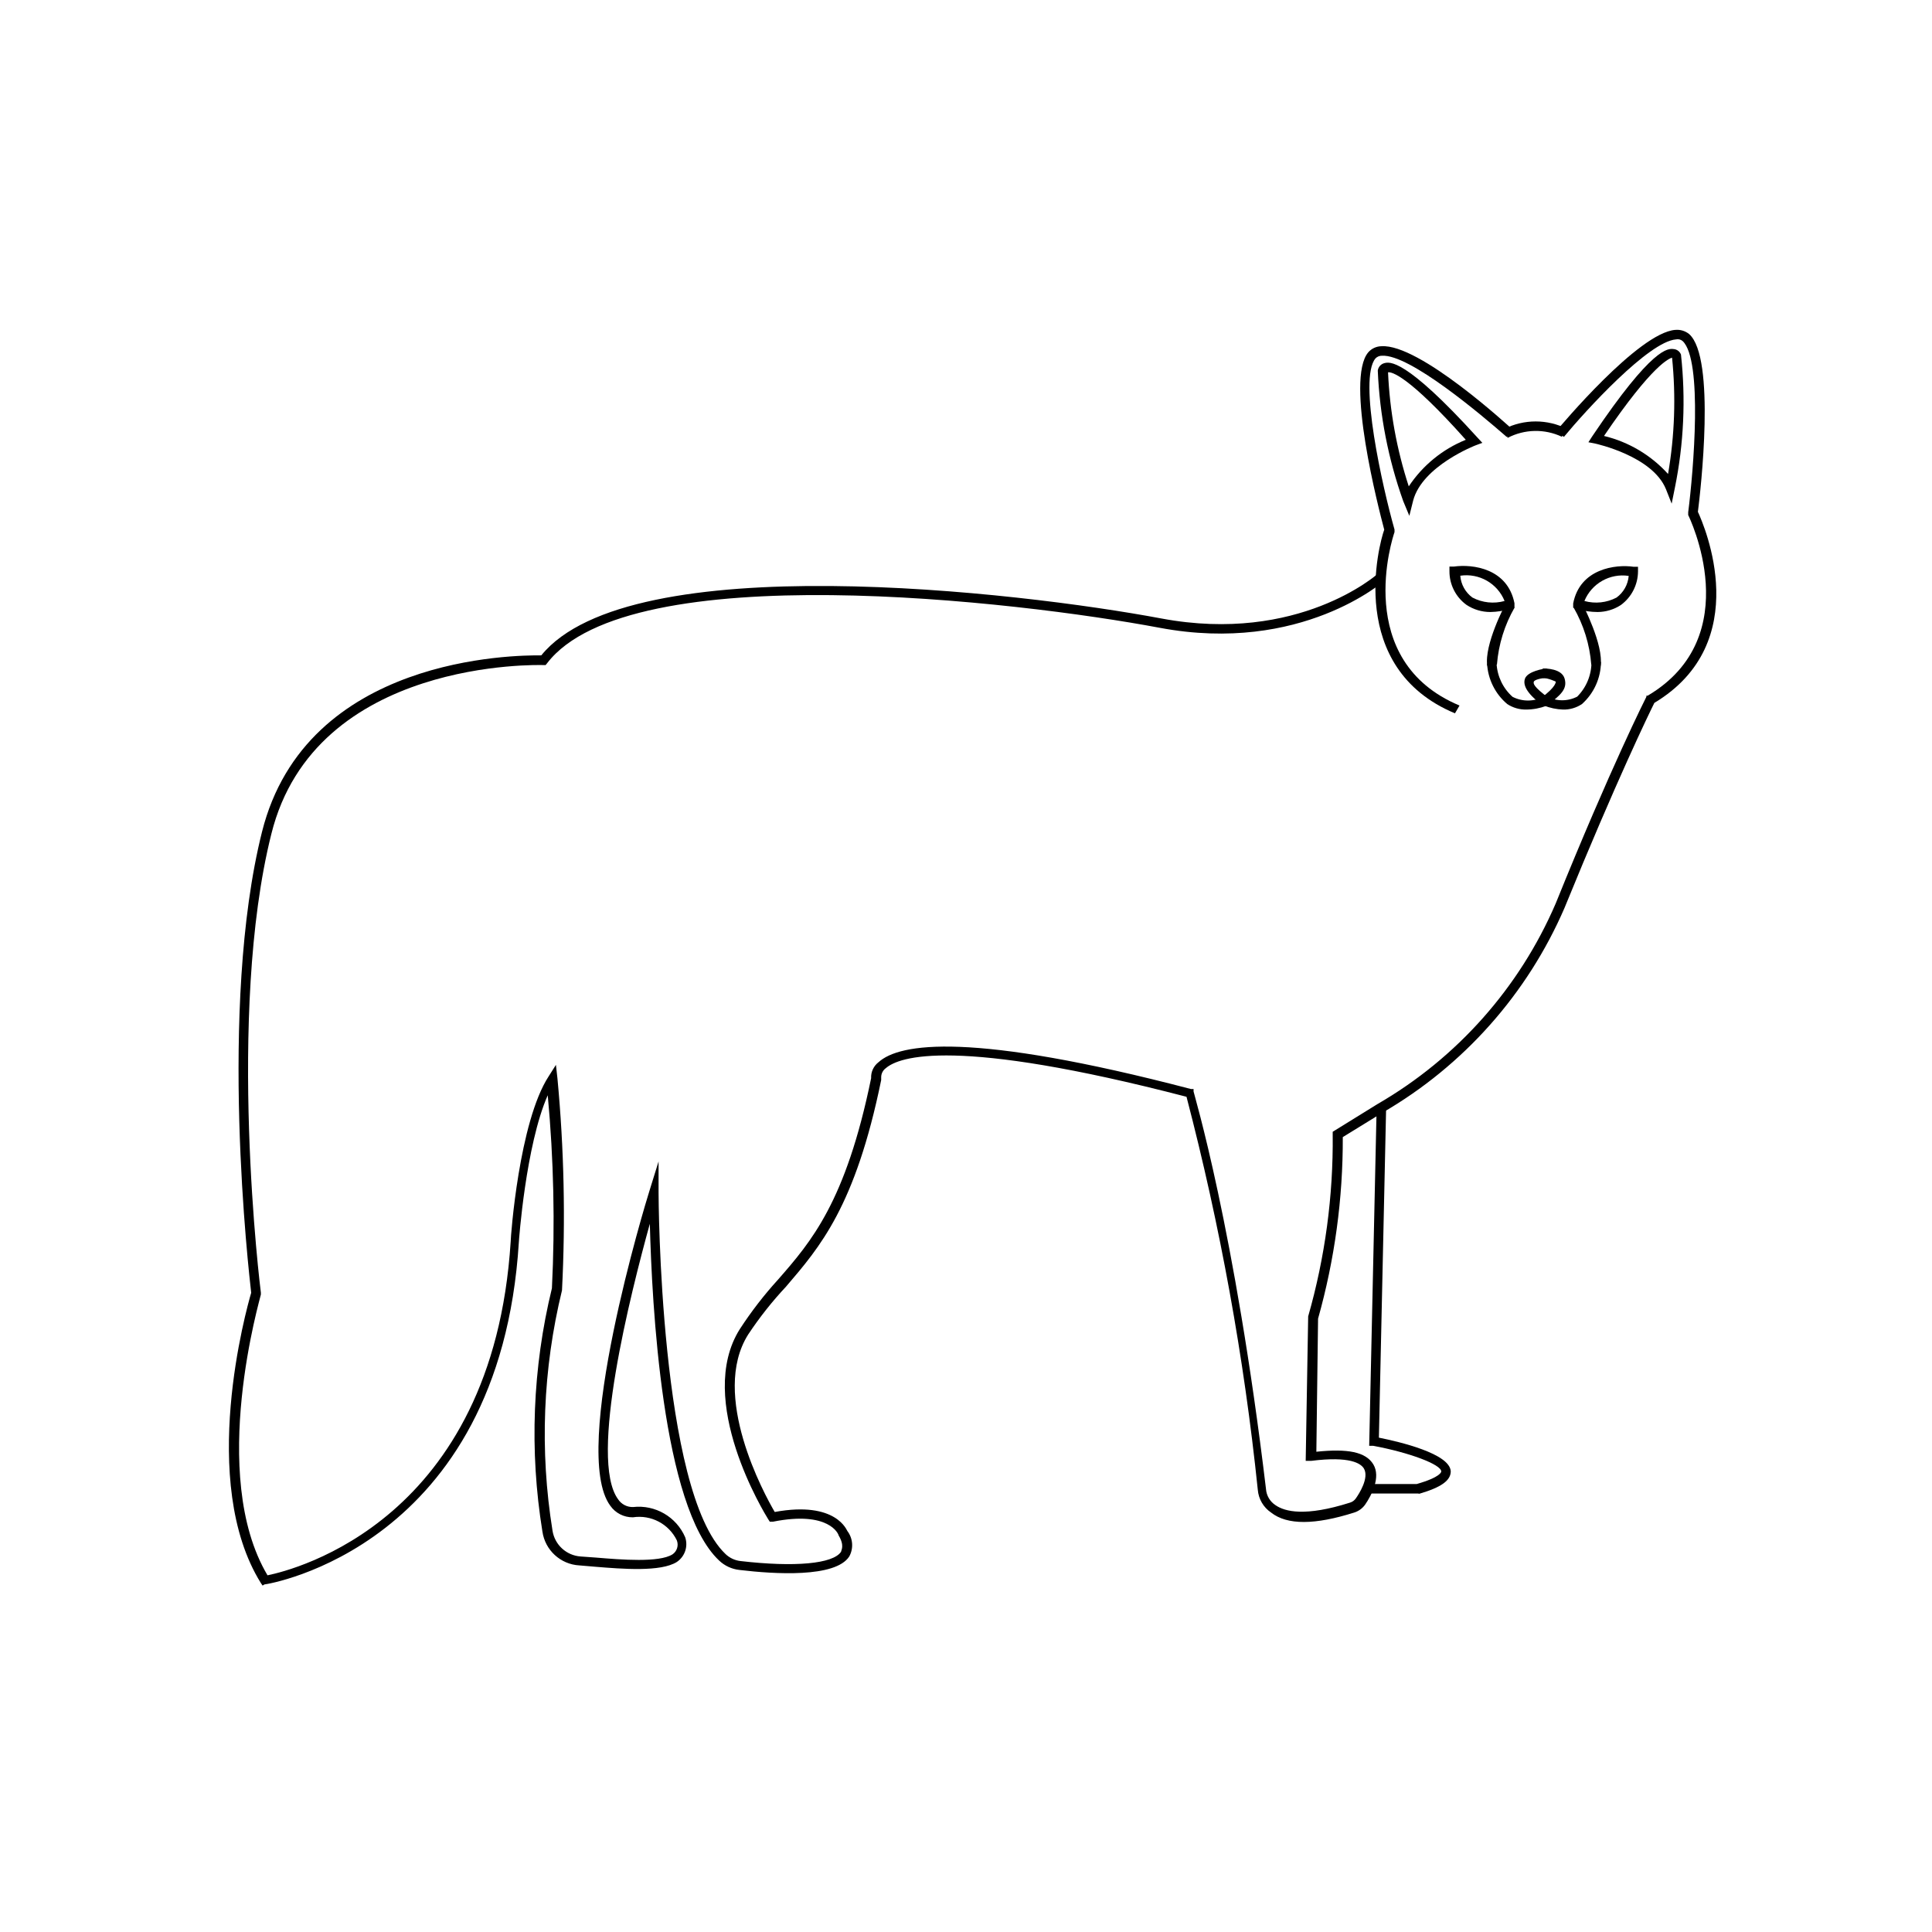 <?xml version="1.0" encoding="UTF-8"?>
<!-- Uploaded to: SVG Repo, www.svgrepo.com, Generator: SVG Repo Mixer Tools -->
<svg fill="#000000" width="800px" height="800px" version="1.1" viewBox="144 144 512 512" xmlns="http://www.w3.org/2000/svg">
 <g>
  <path d="m529.58 333.04c-28.918-12.09-20.152-44.789-18.742-48.668-1.461-5.492-10.379-39.801-4.231-47.004v-0.004c0.879-1 2.141-1.586 3.477-1.609 10.078-0.707 33.855 21.262 34.863 22.168l-1.664 1.863c-6.75-5.894-25.742-21.969-33.051-21.512-0.645-0.016-1.262 0.242-1.711 0.703-4.637 5.441 1.914 34.359 5.039 45.344v0.703c-0.504 1.41-11.234 34.059 17.23 45.949z"/>
  <path d="m213.59 564.19-0.453-0.656c-16.676-26.801-3.828-72.648-2.57-76.934-0.555-5.039-8.816-75.57 2.871-122.17 11.688-46.602 67.258-46.805 74.008-46.754 23.426-28.867 126.41-16.879 164.34-9.773 36.324 6.801 57.184-11.688 57.383-11.891l1.715 1.863s-22.016 19.547-59.551 12.496c-37.535-7.055-140.41-19.145-162.33 9.371l-0.402 0.504h-0.656c-0.605 0-60.457-1.965-72.043 44.789-11.941 47.609-2.871 120.91-2.769 121.52v0.504c0 0.453-14.105 47.711 1.762 74.414 7.152-1.461 59.75-14.609 64.438-88.418 0-1.309 2.215-31.789 10.078-43.832l1.914-3.023 0.402 3.578v-0.004c1.758 18.672 2.16 37.445 1.207 56.176-5.078 20.844-5.938 42.5-2.516 63.68 0.578 3.746 3.672 6.59 7.453 6.852l4.18 0.301c6.602 0.555 16.625 1.359 20.152-0.855h0.004c1.211-0.816 1.691-2.367 1.156-3.727-2.125-4.359-6.84-6.828-11.637-6.098-2.383 0.031-4.629-1.117-5.996-3.07-10.73-14.508 9.473-80.609 10.328-83.281l2.469-7.961v8.312c0 0.805 0.25 79.098 17.734 95.723v0.004c1.086 1.039 2.484 1.695 3.981 1.863 14.359 1.664 24.535 0.754 26.652-2.469 0-0.402 1.008-1.562-0.656-4.332 0-0.301-2.519-6.602-17.383-3.629h-0.855l-0.453-0.707c-0.805-1.309-19.445-31.488-7.457-50.383v0.004c3.004-4.613 6.371-8.977 10.078-13.047 8.816-10.078 17.984-20.656 24.688-53.402v-0.004c-0.078-1.648 0.656-3.227 1.965-4.231 5.543-5.039 24.434-8.16 82.777 7.106h0.707v0.656c0 0.352 10.883 35.973 19.195 105.35l-0.004-0.004c0.125 1.742 1.055 3.324 2.519 4.281 2.519 1.762 7.961 3.074 19.699-0.656 0.656-0.184 1.227-0.594 1.609-1.156 0.855-1.211 3.578-5.441 2.117-7.91-0.805-1.309-3.629-3.324-13.957-2.016h-1.461l0.656-38.289c4.477-15.676 6.668-31.914 6.5-48.215v-0.707l11.891-7.356c21.043-12.176 37.598-30.816 47.207-53.152 14.66-36.273 23.93-54.562 24.031-54.766v-0.301h0.352c26.551-15.719 10.883-47.559 10.73-47.863v-0.754c1.41-10.984 3.879-40.305-1.461-45.344-0.48-0.422-1.137-0.59-1.762-0.453-7.254 0.555-23.93 18.844-29.727 25.844l-1.965-1.613c0.906-1.059 21.715-25.996 31.488-26.754v0.008c1.324-0.133 2.648 0.266 3.68 1.105 7.106 6.297 3.023 41.516 2.316 47.105 1.715 3.727 15.113 34.613-11.539 50.633-1.309 2.621-10.078 20.656-23.781 54.262h0.004c-9.855 22.836-26.793 41.895-48.316 54.363l-10.477 6.445c0.059 16.266-2.148 32.457-6.551 48.117l-0.453 35.266c8.211-0.855 13.098 0 15.113 3.375s-0.504 8.211-2.215 10.68c-0.715 0.98-1.719 1.703-2.875 2.066-10.328 3.273-17.734 3.375-22.016 0-2.035-1.375-3.332-3.598-3.527-6.047-3.648-35.141-9.965-69.953-18.891-104.14-61.414-15.973-76.125-10.629-79.652-7.609v0.004c-0.789 0.555-1.258 1.453-1.262 2.418v0.754c-6.852 33.504-16.273 44.285-25.191 54.715h0.004c-3.711 3.957-7.082 8.223-10.078 12.746-10.078 16.02 4.281 42.27 7.055 47.004 16.426-3.023 19.145 5.039 19.246 5.039 1.488 1.953 1.688 4.602 0.504 6.75-3.68 5.691-19.801 4.684-29.07 3.578-2.043-0.215-3.957-1.098-5.441-2.519-15.113-14.258-17.785-68.164-18.34-89.227-5.039 18.289-16.273 62.32-8.414 73.004 0.879 1.336 2.387 2.117 3.981 2.066 5.863-0.66 11.469 2.594 13.805 8.012 0.824 2.434-0.086 5.113-2.219 6.547-4.231 2.672-14.359 1.863-21.715 1.258l-4.133-0.352 0.004 0.004c-4.977-0.285-9.062-4.035-9.773-8.969-3.481-21.449-2.625-43.379 2.519-64.488 0.852-17.051 0.48-34.141-1.109-51.137-5.844 13.25-7.656 38.691-7.656 38.945-5.039 80.91-66.805 90.688-67.41 90.688z"/>
  <path d="m519.8 539.8h-13.199v-2.519h12.848c6.496-1.863 6.496-3.273 6.496-3.324 0-1.863-8.516-5.039-18.035-6.801h-1.059l1.965-89.375h2.519l-1.914 87.211c5.543 1.109 18.793 4.231 19.043 8.918 0 2.418-2.469 4.231-8.312 5.945z"/>
  <path d="m543.54 260.04-0.906-2.367c5.242-2.648 11.43-2.648 16.676 0l-1.41 2.066 0.707-1.059-0.707 1.059h-0.004c-4.57-2.148-9.879-2.035-14.355 0.301z"/>
  <path d="m567.41 306.19c-1.844-0.004-3.676-0.273-5.441-0.805l-1.059-0.352v-1.109c1.762-9.219 11.234-10.43 16.02-9.723h1.16v1.211-0.004c-0.016 3.523-1.695 6.832-4.531 8.918-1.828 1.199-3.961 1.848-6.148 1.863zm-3.527-2.922c2.852 0.793 5.894 0.469 8.516-0.906 1.859-1.355 3.035-3.449 3.223-5.742-4.977-0.75-9.82 1.996-11.738 6.648z"/>
  <path d="m538.95 306.19c-2.258 0-4.465-0.664-6.348-1.914-2.836-2.082-4.504-5.398-4.484-8.918v-1.211h1.16c5.039-0.707 14.258 0.504 16.07 9.723v1.109l-1.059 0.352v0.004c-1.73 0.539-3.527 0.824-5.34 0.855zm-7.961-9.621c0.176 2.309 1.355 4.43 3.227 5.793 2.617 1.375 5.664 1.699 8.512 0.906-1.898-4.672-6.746-7.441-11.738-6.699z"/>
  <path d="m568.17 320.45-2.469-0.352c-0.422-5.324-2.023-10.484-4.688-15.113l2.215-1.211c0.254 0.504 5.797 11.137 4.941 16.676z"/>
  <path d="m538.14 320.45c-0.855-5.543 4.684-16.223 5.039-16.676l2.215 1.211c-2.664 4.629-4.266 9.789-4.688 15.113z"/>
  <path d="m553.61 331.18-1.461-2.016c4.484-3.273 4.133-4.535 4.133-4.535s-2.016-0.957-3.426-0.957v-2.519c0.805 0 5.039 0 5.793 2.719 0.754 2.723-0.957 4.336-5.039 7.309z"/>
  <path d="m553.16 331.18c-4.082-2.973-5.691-5.34-5.039-7.305 0.656-1.965 5.039-2.719 5.793-2.719v2.519c-1.562 0-3.273 0.504-3.426 0.957-0.152 0.453-0.301 1.258 4.18 4.535z"/>
  <path d="m548.47 332.04c-1.789 0.031-3.547-0.477-5.039-1.461-3.184-2.688-5.117-6.57-5.34-10.73h2.519c0.176 3.383 1.699 6.559 4.231 8.816 2.562 1.309 5.598 1.309 8.16 0l0.855 2.367h0.004c-1.723 0.652-3.551 0.996-5.391 1.008z"/>
  <path d="m558.2 332.04c-1.727-0.062-3.434-0.422-5.039-1.059l0.855-2.367c2.496 1.289 5.465 1.289 7.961 0 2.441-2.445 3.801-5.766 3.777-9.219h2.519c-0.023 4.269-1.852 8.336-5.035 11.184-1.488 1-3.25 1.512-5.039 1.461z"/>
  <path d="m517.49 280.7-1.613-3.879c-3.973-11.133-6.25-22.801-6.75-34.609 0.125-0.941 0.801-1.715 1.711-1.965 1.359-0.352 5.441-1.512 24.738 19.75l1.258 1.359-1.762 0.656c0-0.004-14.156 5.438-16.574 14.656zm-5.644-38.035c0.449 10.277 2.297 20.445 5.492 30.227 3.68-5.543 8.945-9.848 15.113-12.344-15.266-17.129-19.699-18.035-20.605-17.883z"/>
  <path d="m587.01 277.47-1.512-3.828c-3.578-8.816-18.59-12.043-18.742-12.09l-1.812-0.352 1.008-1.562c16.02-23.832 20.152-23.328 21.613-23.125v-0.004c0.867 0.082 1.609 0.648 1.914 1.461 1.289 11.77 0.746 23.664-1.613 35.266zm-17.938-17.938h0.004c6.543 1.574 12.461 5.086 16.977 10.078 1.754-10.184 2.109-20.555 1.059-30.832-0.707 0.25-5.039 1.609-18.035 20.754z"/>
 </g>
</svg>